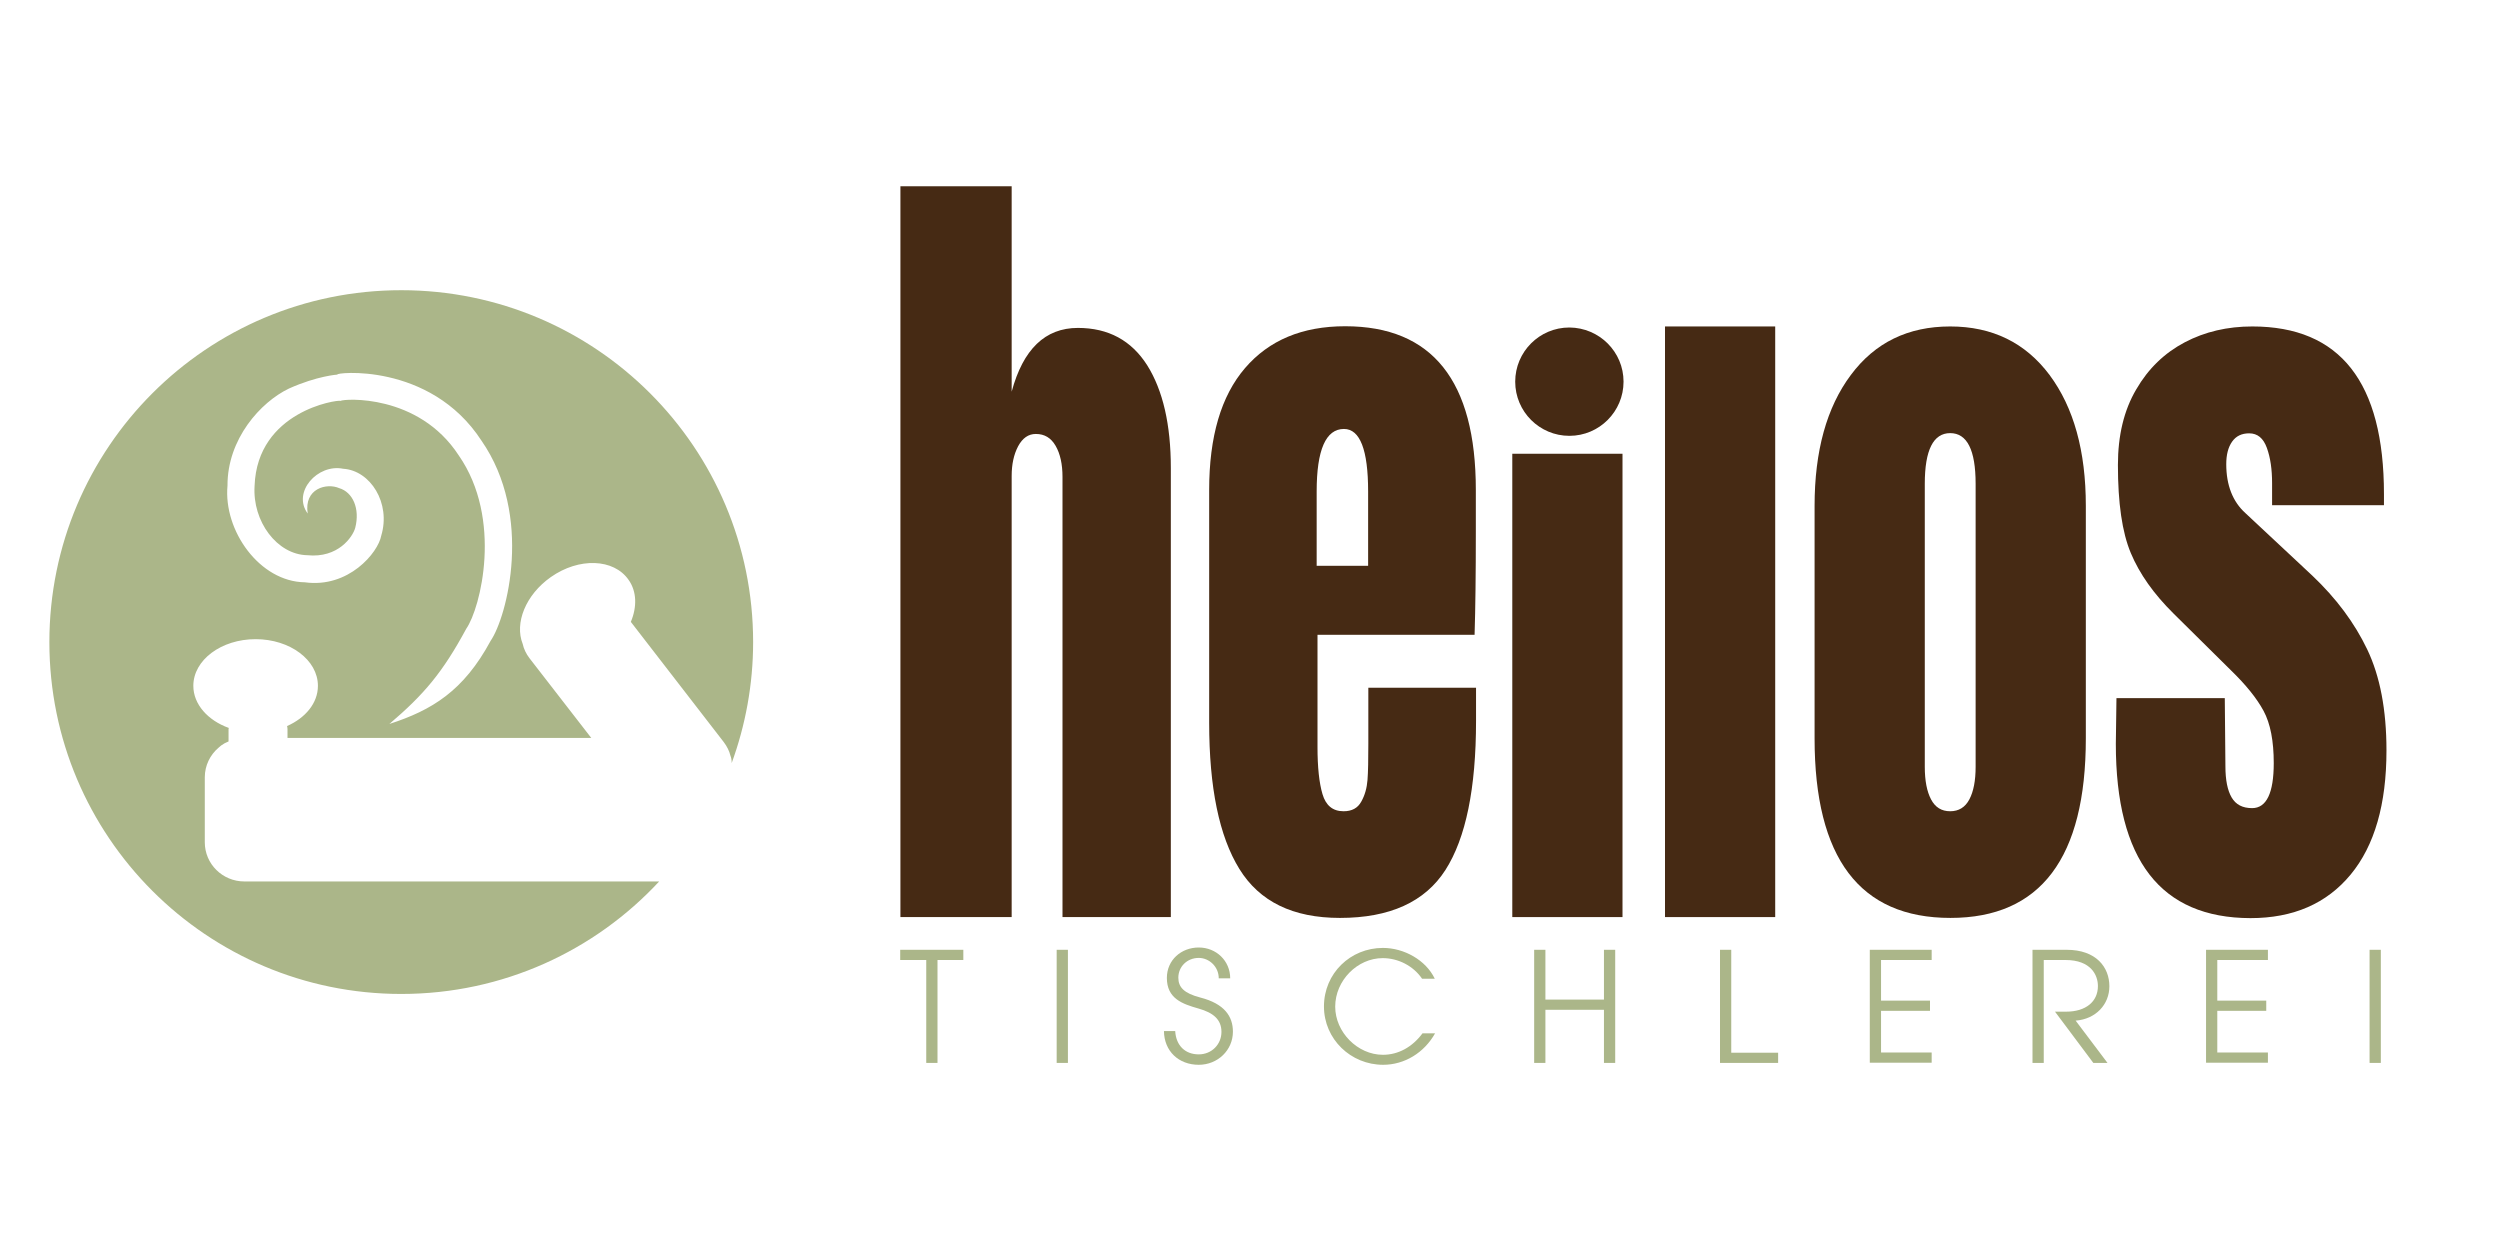 <?xml version="1.0" encoding="utf-8"?>
<svg xmlns="http://www.w3.org/2000/svg" xmlns:xlink="http://www.w3.org/1999/xlink" version="1.1" id="Ebene_1" x="0px" y="0px" viewBox="0 0 1200 600" style="enable-background:new 0 0 1200 600;" xml:space="preserve" width="400" height="200">
<style type="text/css">
	.st0{fill:none;}
	.st1{fill:#ABB689;}
	.st2{fill:#462A14;}
</style>
<line class="st0" x1="2816.5" y1="649.4" x2="-4661.7" y2="649.4"/>
<line class="st0" x1="2816.5" y1="649.4" x2="-4661.7" y2="649.4"/>
<line class="st0" x1="2816.5" y1="649.4" x2="-4661.7" y2="649.4"/>
<line class="st0" x1="2816.5" y1="649.4" x2="-4661.7" y2="649.4"/>
<line class="st0" x1="2816.5" y1="649.4" x2="-4661.7" y2="649.4"/>
<line class="st0" x1="2816.5" y1="649.4" x2="-4661.7" y2="649.4"/>
<line class="st0" x1="2816.5" y1="649.4" x2="-4661.7" y2="649.4"/>
<line class="st0" x1="2816.5" y1="649.4" x2="-4661.7" y2="649.4"/>
<line class="st0" x1="2816.5" y1="649.4" x2="-4661.7" y2="649.4"/>
<line class="st0" x1="2816.5" y1="649.4" x2="-4661.7" y2="649.4"/>
<line class="st0" x1="2816.5" y1="649.4" x2="-4661.7" y2="649.4"/>
<line class="st0" x1="2816.5" y1="649.4" x2="-4661.7" y2="649.4"/>
<line class="st0" x1="2816.5" y1="649.4" x2="-4661.7" y2="649.4"/>
<line class="st0" x1="2816.5" y1="649.4" x2="-4661.7" y2="649.4"/>
<line class="st0" x1="2816.5" y1="649.4" x2="-4661.7" y2="649.4"/>
<g>
	<path class="st1" d="M444.6,510.2v-49.4h-12.5v-4.9h30.3v4.9H450v49.4H444.6z"/>
	<path class="st1" d="M507.2,510.2v-54.3h5.4v54.3H507.2z"/>
	<path class="st1" d="M585,469.6c0-5.6-4.6-9.8-9.6-9.8c-5.6,0-9.8,4.2-9.8,9.5c0,4.6,2.8,7.5,10.5,9.5c11.7,3,15.7,9.1,15.7,16.4   c0,8.9-7.3,15.9-16.4,15.9c-9.6,0-16.6-6.5-16.7-16.2h5.4c0.4,7,4.8,11.2,11.3,11.2c6.2,0,10.9-4.8,10.9-10.8   c0-5.9-3.9-9.2-11-11.2c-7.8-2.2-15.2-4.8-15.2-14.7c0-8.6,6.9-14.6,15.3-14.6c8.4,0,15.1,6.4,15.1,14.8H585z"/>
	<path class="st1" d="M688.9,495.9c-5.3,9.5-14.8,15.2-25,15.2c-15.5,0-28.4-12.3-28.4-28c0-15.9,12.7-28.1,28.3-28.1   c10.1,0,20.6,5.8,24.9,14.8h-6.1c-4.2-6.2-11.5-9.9-18.9-9.9c-12.1,0-22.8,10.7-22.8,23.3c0,12.2,10.7,23.1,22.9,23.1   c7.4,0,14.1-3.7,19-10.3H688.9z"/>
	<path class="st1" d="M769.9,510.2v-25.5h-28.1v25.5h-5.4v-54.3h5.4v23.9h28.1v-23.9h5.4v54.3H769.9z"/>
	<path class="st1" d="M825.6,510.2v-54.3h5.4v49.4h22.5v4.9H825.6z"/>
	<path class="st1" d="M897.5,510.2v-54.3h29.7v4.9h-24.3v19.5h23.5v4.9h-23.5v20h24.3v4.9H897.5z"/>
	<path class="st1" d="M1004.8,510.2l-18.4-24.6h5.3c9.6,0,15.3-4.9,15.3-12.3c0-5.1-3.2-12.5-15.6-12.5H981v49.4h-5.4v-54.3H992   c14.2,0,20.5,8.4,20.5,17.5c0,8.8-6.6,15.8-16.2,16.5l15.3,20.3H1004.8z"/>
	<path class="st1" d="M1058.9,510.2v-54.3h29.7v4.9h-24.3v19.5h23.5v4.9h-23.5v20h24.3v4.9H1058.9z"/>
	<path class="st1" d="M1137.4,510.2v-54.3h5.4v54.3H1137.4z"/>
</g>
<path class="st2" d="M432.2,89.4h53.4V188c5.5-20.4,16.1-30.6,31.8-30.6c14.6,0,25.7,6,33.3,18c7.5,12,11.3,28.4,11.3,49.3v215.5  h-52V228.9c0-6.1-1.1-11.1-3.3-14.9c-2.2-3.8-5.3-5.7-9.5-5.7c-3.6,0-6.4,2-8.5,5.9c-2.1,4-3.1,8.7-3.1,14.3v211.7h-53.4V89.4z"/>
<path class="st2" d="M594.9,417.1c-9.7-15.7-14.5-39.1-14.5-70.2V235.2c0-25.6,5.7-45.1,17.2-58.5c11.5-13.4,27.5-20.1,48.1-20.1  c41.8,0,62.7,26.2,62.7,78.6v20.1c0,20.3-0.2,36.7-0.6,49.4h-75.4v53.9c0,9.6,0.8,17.2,2.4,22.6c1.6,5.4,4.9,8.2,10.1,8.2  c4,0,6.8-1.5,8.5-4.6c1.7-3,2.7-6.5,3-10.4c0.3-3.9,0.4-9.7,0.4-17.3v-27h51.7V346c0,32.4-4.9,56.3-14.7,71.6  c-9.8,15.3-26.7,23-50.6,23C620.6,440.6,604.6,432.8,594.9,417.1 M656.7,271.6v-35.7c0-20-3.9-30-11.6-30c-8.7,0-13.1,10-13.1,30  v35.7H656.7z"/>
<rect x="799.2" y="156.7" class="st2" width="52.9" height="283.5"/>
<path class="st2" d="M871,354.4V242.8c0-26.3,5.8-47.3,17.4-62.8c11.6-15.6,27.5-23.3,47.7-23.3c20.2,0,36.1,7.8,47.7,23.3  c11.6,15.6,17.4,36.5,17.4,62.8v111.6c0,57.4-21.7,86.2-65,86.2C892.7,440.6,871,411.9,871,354.4 M945.3,383.7c2-3.8,3-9,3-15.6  V232.2c0-16.2-4.1-24.3-12.2-24.3c-8.1,0-12.2,8.1-12.2,24.3v135.9c0,6.6,1,11.8,3,15.6c2,3.8,5,5.7,9.2,5.7  C940.2,389.4,943.3,387.5,945.3,383.7"/>
<path class="st2" d="M1015.6,357.1l0.3-22h52l0.3,32.7c0,6.6,1,11.6,3,15c2,3.4,5.2,5.1,9.8,5.1c6.9,0,10.4-7.2,10.4-21.6  c0-10.6-1.6-19-4.9-25.1c-3.3-6.1-8.5-12.5-15.6-19.4l-27.6-27.3c-9.5-9.4-16.3-19-20.5-29c-4.2-10-6.2-24.1-6.2-42.3  c0-14.2,2.9-26.3,8.8-36.3c5.8-10,13.6-17.5,23.3-22.6c9.7-5.1,20.5-7.6,32.4-7.6c42.2,0,63.2,26.8,63.2,80.5v5.3h-53.7v-10.6  c0-6.6-0.8-12.2-2.5-16.9c-1.7-4.7-4.5-7-8.5-7c-3.6,0-6.3,1.3-8.2,4c-1.9,2.7-2.8,6.3-2.8,10.8c0,10.1,3.1,18,9.2,23.5l32.1,30  c11.5,10.9,20.3,22.7,26.4,35.5c6.1,12.8,9.2,28.9,9.2,48.4c0,25.8-5.7,45.7-17.2,59.6c-11.5,13.9-27.5,20.9-48.1,20.9  C1037.1,440.6,1015.6,412.8,1015.6,357.1"/>
<path class="st2" d="M779.3,183.2c0,14.3-11.6,26-26,26c-14.3,0-26-11.6-26-26c0-14.3,11.6-26,26-26  C767.7,157.3,779.3,168.9,779.3,183.2"/>
<rect x="725.9" y="217.8" class="st2" width="52.9" height="222.4"/>
<path class="st1" d="M117.3,423.1c-10.5,0-19-8.4-19-18.8v-31.2c0-5.7,2.6-10.8,6.6-14.2c0.4-0.4,0.9-0.7,1.3-1.1  c1.1-0.8,2.2-1.4,3.5-1.9v-5.8c0-0.2,0.1-0.4,0.1-0.7c-10-3.6-17-11.3-17-20.2c0-12.4,13.4-22.4,29.9-22.4c16.5,0,29.9,10,29.9,22.4  c0,8.3-6,15.4-14.8,19.3c0.1,0.5,0.2,1,0.2,1.5v4.2h145.8L254.2,316c-1.7-2.2-2.8-4.6-3.3-6.9c-4-10,1.4-23.6,13.5-32.1  c13.5-9.5,30.2-8.9,37.3,1.3c4,5.6,4.1,13.1,1.1,20.2l44.6,57.7c1.6,2.1,2.7,4.4,3.2,6.5c0.4,1,0.6,2.1,0.6,3.2v0.4  c6.6-18.1,10.3-37.7,10.3-58.1c0-93.3-75.6-168.9-168.9-168.9c-93.3,0-168.9,75.6-168.9,168.9c0,93.3,75.6,168.9,168.9,168.9  c48.9,0,93-20.8,123.8-54H117.3z M109.2,233.1c-0.1-22.4,15.9-40.1,29.5-46.6c13.6-6.1,23.3-6.7,23.3-6.7  c-2.2-0.9,44.3-6.4,69.1,31.7c25,36,12.3,84.6,4.4,96.1c-13,24.1-28.2,33.3-48.6,39.9c16.7-14.2,25.6-24.8,36.9-45.7  c6.9-9.9,17.6-52.7-3.6-83.2c-19.4-29.8-55.2-27.2-56.7-26.2c0.1,0,0.1,0.1,0,0.1c-0.1,0-0.1-0.1,0-0.1c-1.7-0.6-40,5-41.3,40.8  c-1.1,17.1,10.8,33,25.3,33.3c14.8,1.5,21.8-8.8,23-13.1c2.4-9.3-1.2-17.2-7.7-19.1c-5.9-2.6-17,0.1-15.1,12.2  c-7.6-10.3,4.8-24,17-21.5c13.1,0.8,23,16.5,18.3,32.1c-1.5,8.2-15.7,25.3-36.7,22.4C124.6,279.2,107.2,254.7,109.2,233.1"/>
<line class="st0" x1="2816.5" y1="649.4" x2="-4661.7" y2="649.4"/>
</svg>
